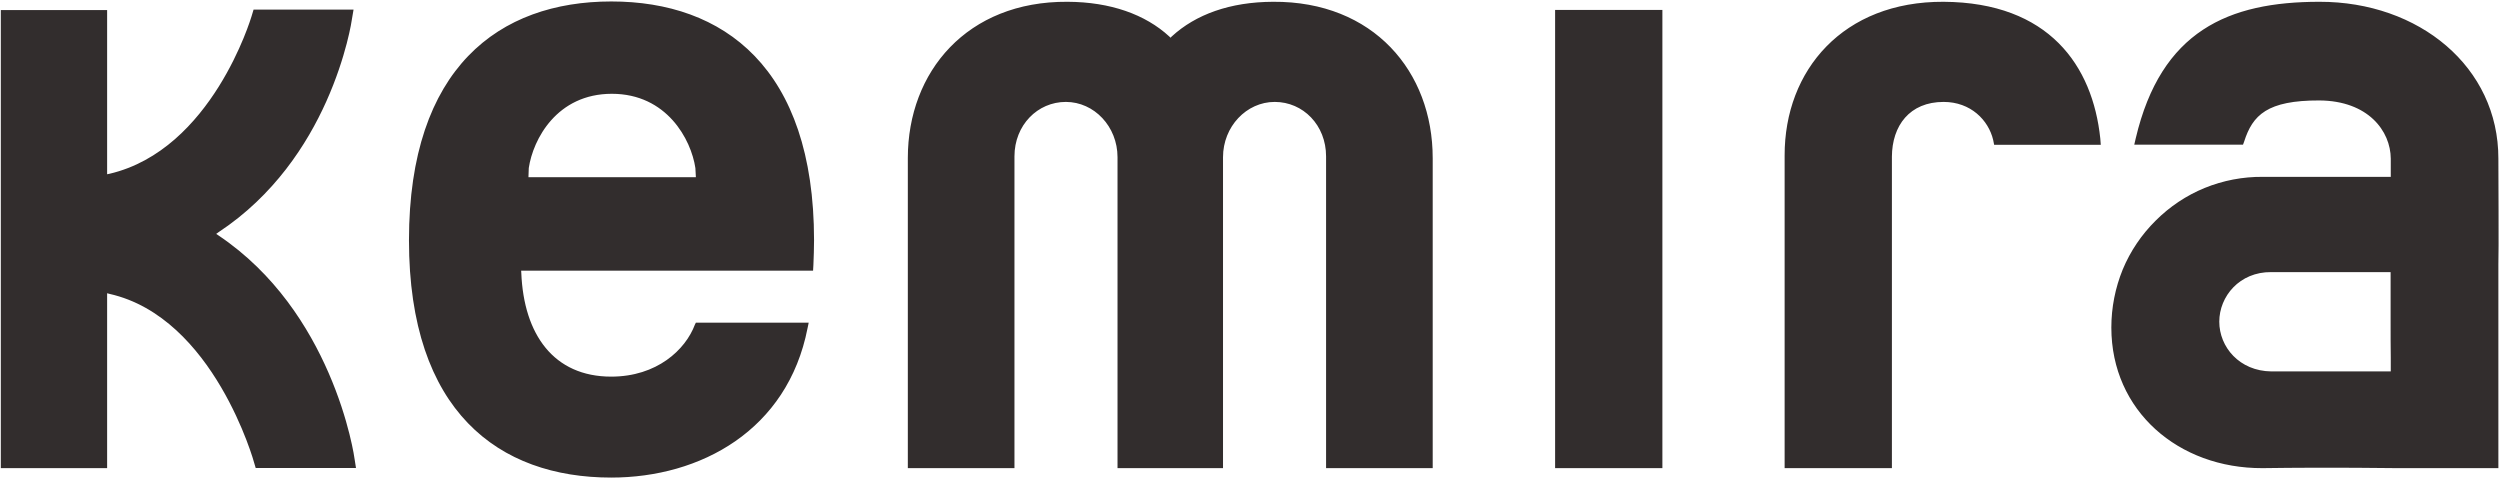 <svg version="1.2" xmlns="http://www.w3.org/2000/svg" viewBox="0 0 1538 294" width="1538" height="294">
	<title>kemm-svg</title>
	<style>
		.s0 { fill: #322d2d } 
	</style>
	<path id="Layer" fill-rule="evenodd" class="s0" d="m956.7 6.1h66v281.9h-66m207.2-191.6v191.6h-66v-192.3c-0.1-52.6 36.1-94.9 97.8-94.6 64.8 0.4 91.7 39.3 96.4 84.1l0.3 3.9h-65.6l-0.6-3c-2.9-12.2-13.8-23.4-30.5-23.4-20.9 0-31.7 14.6-31.8 33.7zm-282.5 0.8v190.8h-65.6v-191.8c0-19.2-14.1-33.5-31.6-33.5-17.4 0-31.8 15.2-31.8 34v191.3h-64.9v-191.3c0-18.8-14.3-34-31.8-34-17.4 0-31.6 14.3-31.6 33.5v191.8h-65.6v-190.8c0-53.1 36.5-96.5 98.2-96.1 26.5 0.1 47.9 7.8 62.6 21.3l0.8 0.8 0.8-0.8c14.7-13.5 35.8-21.2 62.3-21.3 61.8-0.4 98.2 43 98.2 96.1zm-815.5 10l1.5-0.3c63.1-14.8 87.1-96.2 87.3-96.7l1.3-4.3h61.5l-1 5.9c0 0.2-3.2 22.6-15.8 50.7-11.8 26.3-32.1 57.8-66.2 80.3l-1.5 1.1 1.5 1c34.8 23.4 55.5 56.6 67.6 84.4 12.9 29.6 16.1 53.3 16.1 53.5l0.8 5.1h-61.7l-0.8-2.7c-0.1-0.7-24.9-89.9-89.1-104.4l-1.5-0.4v107.6h-65.4v-281.8h65.4c0 0 0 101.1 0 101zm1326.1 1.6h78.8v-11.2c-0.1-17-13.9-35.6-43.9-35.8-32.1-0.1-41.1 9-46.3 25.3l-0.7 1.9h-66.9l0.9-3.9c15.6-66.1 57-84 113-84 61.3-0.1 110.2 40.1 110.1 96.5 0 5.1 0.3 59.4 0 65v125.4h-62.5c0 0-40.8-0.6-82.6 0-51.7 0.2-93-35.2-93-86.5 0-12.3 2.4-24.4 7-35.7 4.7-11.3 11.6-21.5 20.3-30.1 8.6-8.6 18.9-15.5 30.2-20.1 11.3-4.6 23.4-6.9 35.6-6.8zm78.8 111.3c-0.1-6-0.1-14.1-0.1-22.2v-30.5h-73.4c-19.6-0.2-32 15-32 30.5 0 15.5 12.3 30.4 32.1 30.6h73.4c0 0 0-8.4 0-8.4zm-974-18.2c-12.3 62.8-65.8 91.9-120.8 91.9-69.1 0-124.4-40.6-124.4-146 0-106.3 55.6-146.9 124.5-146.9 68.9 0 124.7 40.6 124.7 146.9 0 5.1-0.2 10.3-0.4 15.2l-0.2 3.5h-179.6l0.1 1.4c1.5 37.9 20 63.8 55.3 63.8 28.1 0 45.7-16.5 51.5-32l0.6-1.2h69.4c0 0-0.7 3.5-0.7 3.4zm-120.4-144.2c-33.8 0-48.5 28-51.1 45.7l-0.2 5.6h103l-0.3-5.6c-2.6-17.6-17.6-45.7-51.4-45.7z"/>
</svg>